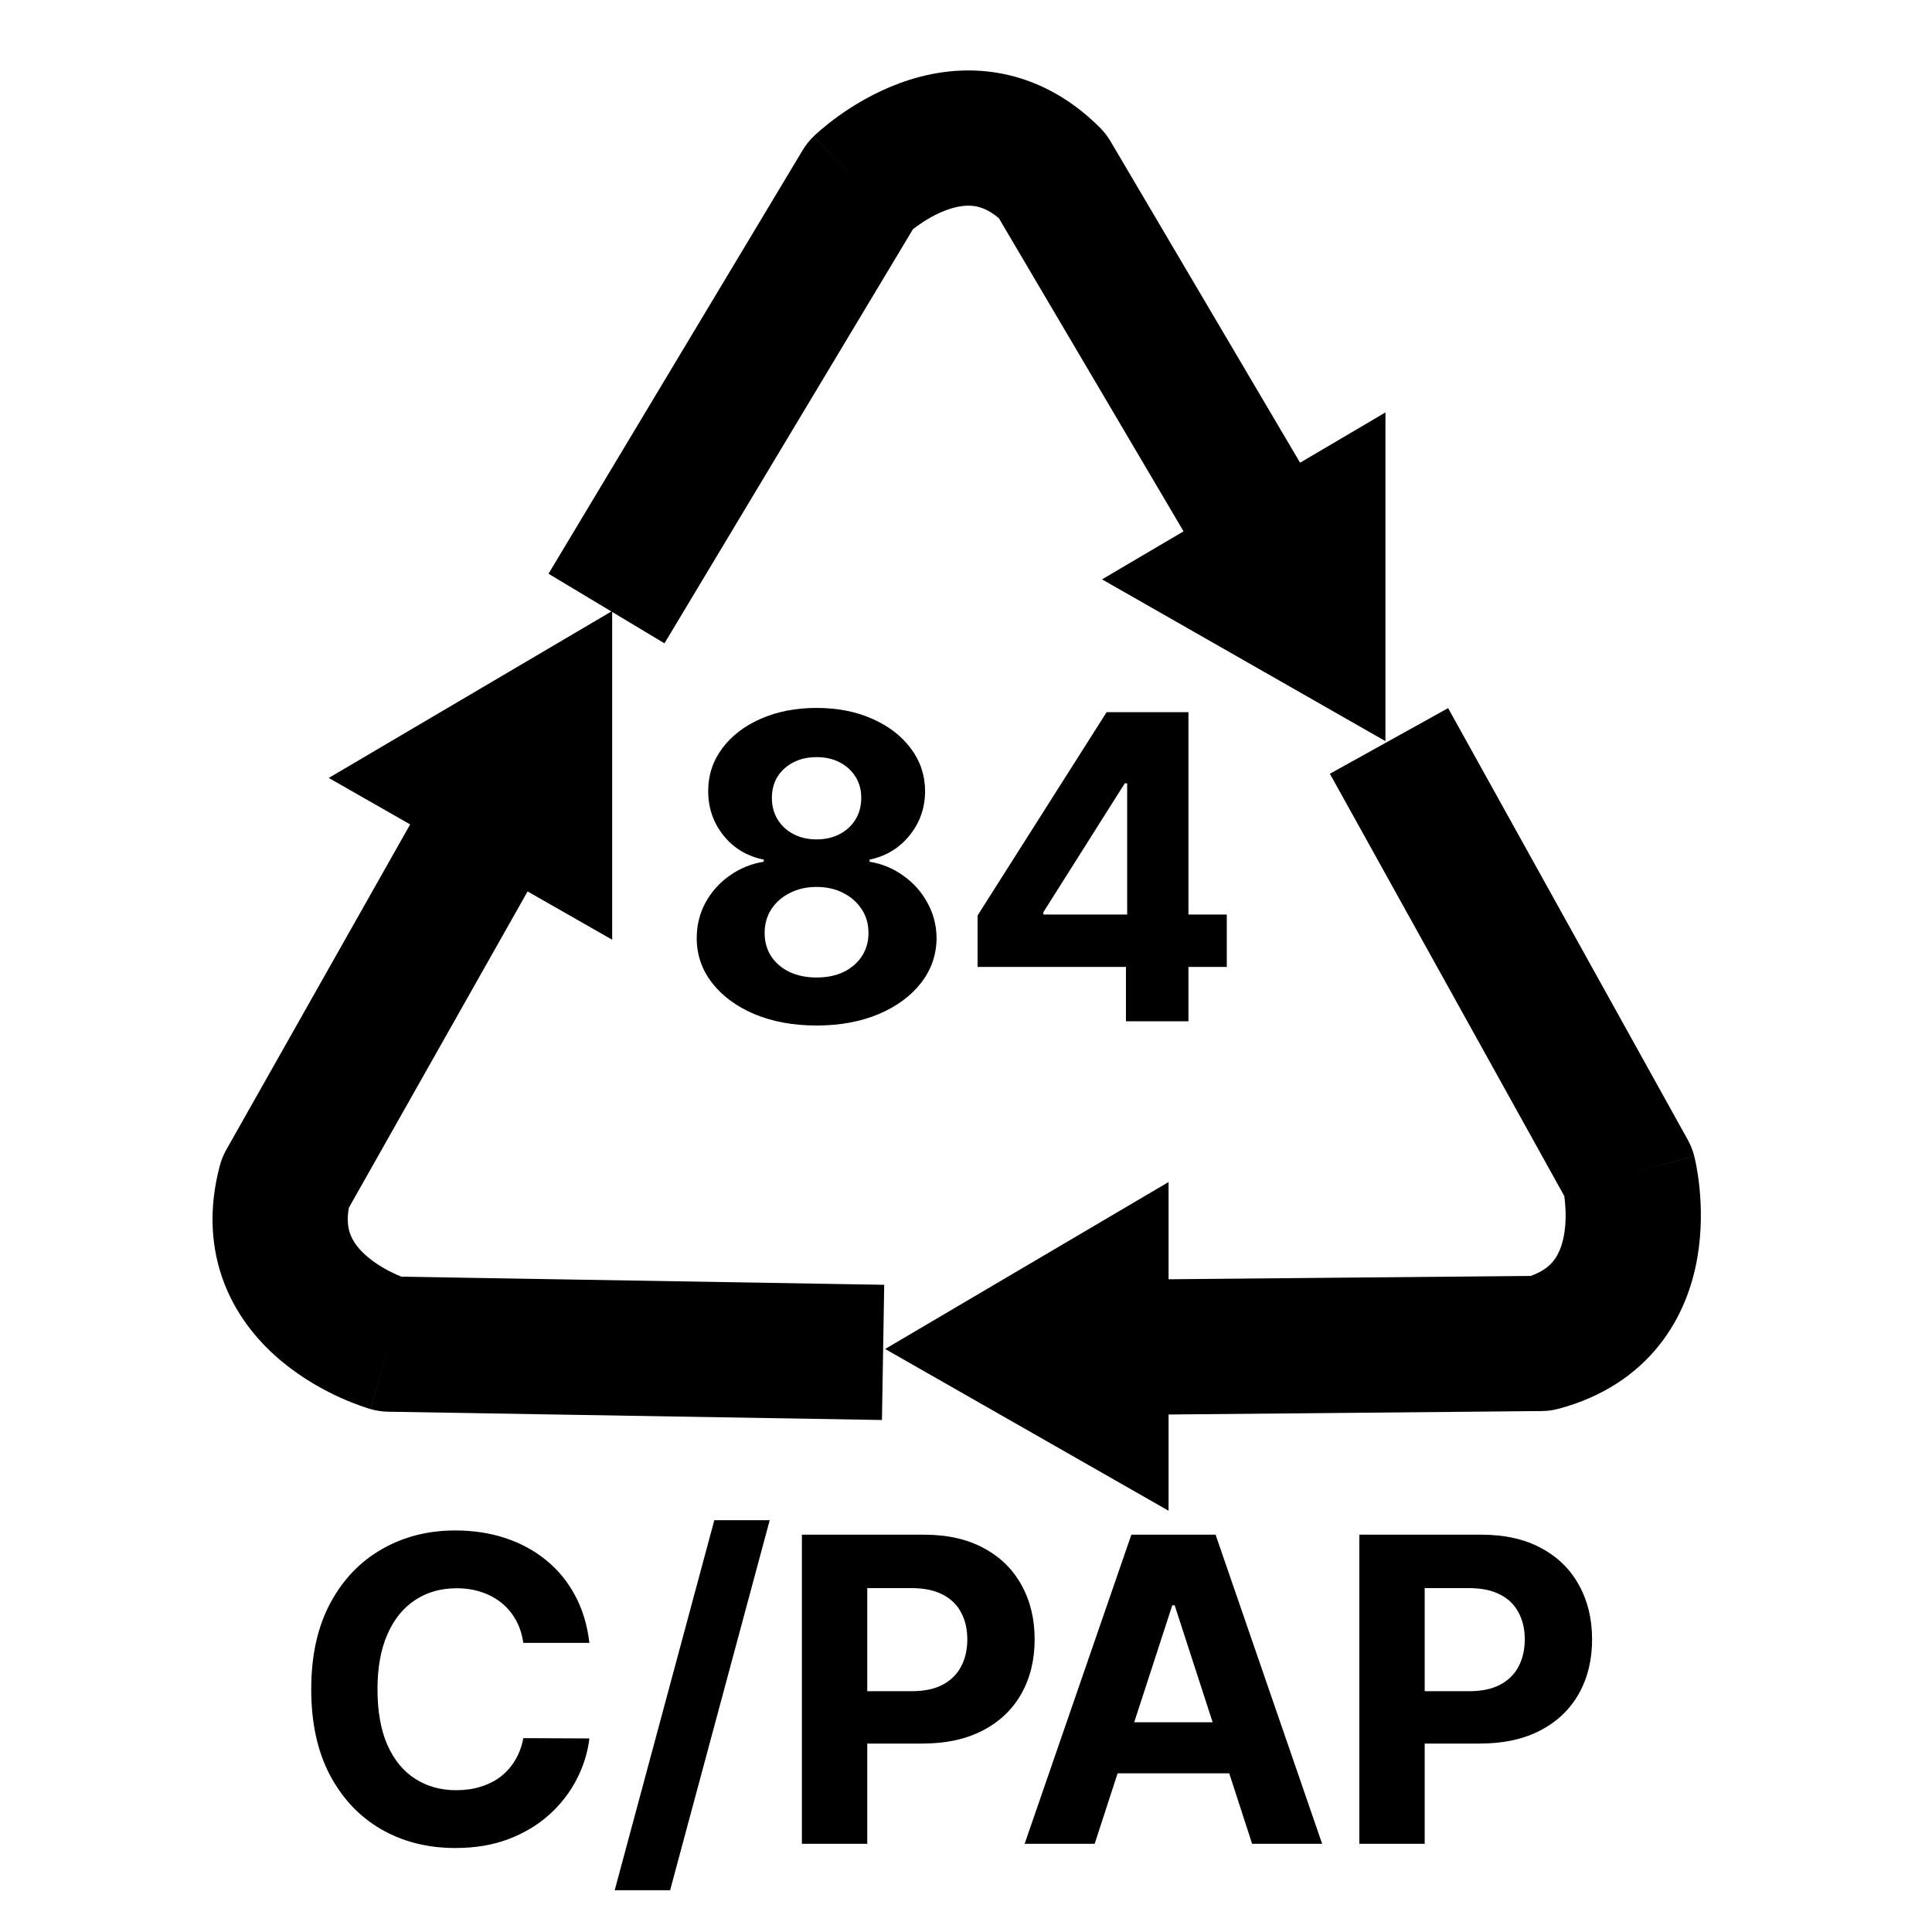 <svg width="100" height="100" viewBox="0 0 100 100" fill="none" xmlns="http://www.w3.org/2000/svg">
<g clip-path="url(#clip0_33_669)">
<path d="M42.266 53.08C41.062 53.08 39.992 52.884 39.055 52.494C38.122 52.098 37.391 51.559 36.859 50.877C36.328 50.194 36.062 49.421 36.062 48.556C36.062 47.889 36.214 47.278 36.516 46.72C36.823 46.158 37.24 45.692 37.766 45.322C38.292 44.947 38.88 44.707 39.531 44.603V44.494C38.677 44.322 37.984 43.908 37.453 43.252C36.922 42.59 36.656 41.822 36.656 40.947C36.656 40.119 36.898 39.382 37.383 38.736C37.867 38.085 38.531 37.574 39.375 37.205C40.224 36.83 41.188 36.642 42.266 36.642C43.344 36.642 44.305 36.83 45.148 37.205C45.997 37.58 46.664 38.093 47.148 38.744C47.633 39.389 47.878 40.124 47.883 40.947C47.878 41.827 47.607 42.595 47.07 43.252C46.534 43.908 45.846 44.322 45.008 44.494V44.603C45.648 44.707 46.229 44.947 46.75 45.322C47.276 45.692 47.693 46.158 48 46.72C48.312 47.278 48.471 47.889 48.477 48.556C48.471 49.421 48.203 50.194 47.672 50.877C47.141 51.559 46.406 52.098 45.469 52.494C44.536 52.884 43.469 53.08 42.266 53.08ZM42.266 50.595C42.802 50.595 43.271 50.499 43.672 50.306C44.073 50.108 44.385 49.837 44.609 49.494C44.839 49.145 44.953 48.744 44.953 48.291C44.953 47.827 44.836 47.418 44.602 47.064C44.367 46.705 44.05 46.423 43.648 46.22C43.247 46.012 42.786 45.908 42.266 45.908C41.75 45.908 41.289 46.012 40.883 46.22C40.477 46.423 40.156 46.705 39.922 47.064C39.693 47.418 39.578 47.827 39.578 48.291C39.578 48.744 39.69 49.145 39.914 49.494C40.138 49.837 40.453 50.108 40.859 50.306C41.266 50.499 41.734 50.595 42.266 50.595ZM42.266 43.447C42.714 43.447 43.112 43.356 43.461 43.173C43.81 42.991 44.083 42.738 44.281 42.416C44.479 42.093 44.578 41.72 44.578 41.298C44.578 40.882 44.479 40.517 44.281 40.205C44.083 39.887 43.812 39.639 43.469 39.462C43.125 39.28 42.724 39.189 42.266 39.189C41.812 39.189 41.411 39.28 41.062 39.462C40.714 39.639 40.44 39.887 40.242 40.205C40.05 40.517 39.953 40.882 39.953 41.298C39.953 41.72 40.052 42.093 40.25 42.416C40.448 42.738 40.721 42.991 41.07 43.173C41.419 43.356 41.818 43.447 42.266 43.447ZM50.6 50.048V47.384L57.279 36.861H59.576V40.548H58.217L54.006 47.212V47.337H63.498V50.048H50.6ZM58.279 52.861V49.236L58.342 48.056V36.861H61.514V52.861H58.279Z" fill="black"/>
<path d="M30.508 85.036H27.086C27.023 84.593 26.896 84.2 26.703 83.856C26.51 83.507 26.263 83.211 25.961 82.966C25.659 82.721 25.31 82.534 24.914 82.403C24.523 82.273 24.099 82.208 23.641 82.208C22.812 82.208 22.091 82.414 21.477 82.825C20.862 83.231 20.385 83.825 20.047 84.606C19.708 85.382 19.539 86.325 19.539 87.435C19.539 88.575 19.708 89.534 20.047 90.31C20.391 91.086 20.87 91.671 21.484 92.067C22.099 92.463 22.81 92.661 23.617 92.661C24.07 92.661 24.49 92.601 24.875 92.481C25.266 92.362 25.612 92.187 25.914 91.958C26.216 91.724 26.466 91.44 26.664 91.106C26.867 90.773 27.008 90.393 27.086 89.966L30.508 89.981C30.419 90.716 30.198 91.424 29.844 92.106C29.495 92.784 29.023 93.39 28.43 93.927C27.841 94.458 27.138 94.88 26.32 95.192C25.508 95.5 24.588 95.653 23.562 95.653C22.135 95.653 20.859 95.33 19.734 94.685C18.615 94.039 17.729 93.104 17.078 91.88C16.432 90.656 16.109 89.174 16.109 87.435C16.109 85.69 16.438 84.205 17.094 82.981C17.75 81.757 18.641 80.825 19.766 80.185C20.891 79.539 22.156 79.216 23.562 79.216C24.49 79.216 25.349 79.346 26.141 79.606C26.938 79.867 27.643 80.247 28.258 80.747C28.872 81.242 29.372 81.849 29.758 82.567C30.148 83.286 30.398 84.109 30.508 85.036ZM39.84 78.685L34.684 97.841H31.816L36.973 78.685H39.84ZM41.506 95.435V79.435H47.818C49.032 79.435 50.066 79.666 50.92 80.13C51.774 80.588 52.425 81.226 52.873 82.044C53.326 82.856 53.553 83.794 53.553 84.856C53.553 85.919 53.324 86.856 52.865 87.669C52.407 88.481 51.743 89.114 50.873 89.567C50.008 90.02 48.962 90.247 47.732 90.247H43.709V87.536H47.185C47.837 87.536 48.373 87.424 48.795 87.2C49.222 86.971 49.54 86.656 49.748 86.255C49.962 85.849 50.068 85.382 50.068 84.856C50.068 84.325 49.962 83.862 49.748 83.466C49.54 83.065 49.222 82.755 48.795 82.536C48.368 82.312 47.826 82.2 47.17 82.2H44.889V95.435H41.506ZM56.66 95.435H53.035L58.559 79.435H62.918L68.434 95.435H64.809L60.801 83.091H60.676L56.66 95.435ZM56.434 89.145H64.996V91.786H56.434V89.145ZM70.359 95.435V79.435H76.672C77.885 79.435 78.919 79.666 79.773 80.13C80.628 80.588 81.279 81.226 81.727 82.044C82.18 82.856 82.406 83.794 82.406 84.856C82.406 85.919 82.177 86.856 81.719 87.669C81.26 88.481 80.596 89.114 79.727 89.567C78.862 90.02 77.815 90.247 76.586 90.247H72.562V87.536H76.039C76.69 87.536 77.227 87.424 77.648 87.2C78.076 86.971 78.393 86.656 78.602 86.255C78.815 85.849 78.922 85.382 78.922 84.856C78.922 84.325 78.815 83.862 78.602 83.466C78.393 83.065 78.076 82.755 77.648 82.536C77.221 82.312 76.68 82.2 76.023 82.2H73.742V95.435H70.359Z" fill="black"/>
<path fill-rule="evenodd" clip-rule="evenodd" d="M34.393 33.299L47.255 11.863C47.322 11.81 47.399 11.752 47.486 11.69C47.887 11.401 48.412 11.086 48.979 10.876C49.543 10.668 50.031 10.607 50.442 10.669C50.749 10.714 51.175 10.849 51.703 11.297L61.26 27.502L57.041 29.988L71.71 38.361V21.347L67.292 23.95L57.476 7.306C57.326 7.052 57.145 6.817 56.936 6.609C55.281 4.954 53.408 4.034 51.475 3.745C49.593 3.465 47.891 3.816 46.555 4.31C45.222 4.802 44.136 5.477 43.402 6.004C43.028 6.273 42.727 6.516 42.511 6.701C42.402 6.794 42.313 6.873 42.246 6.934C42.213 6.964 42.184 6.991 42.162 7.012L42.132 7.04L42.12 7.052L42.115 7.057L42.112 7.059C42.111 7.06 42.11 7.061 44.546 9.575L42.11 7.061C41.892 7.273 41.701 7.513 41.545 7.774L28.391 29.697L31.645 31.65L17.016 40.266L21.229 42.671L11.715 59.507C11.57 59.764 11.458 60.038 11.381 60.323C10.776 62.583 10.915 64.665 11.632 66.484C12.33 68.254 13.485 69.552 14.581 70.463C15.673 71.371 16.801 71.974 17.624 72.346C18.044 72.535 18.406 72.674 18.674 72.769C18.809 72.817 18.921 72.855 19.008 72.882L19.07 72.901L19.118 72.916L19.157 72.928L19.173 72.932L19.18 72.934L19.183 72.935C19.184 72.936 19.186 72.936 20.145 69.57L19.186 72.936C19.479 73.019 19.782 73.064 20.086 73.07L45.649 73.499L45.767 66.501L20.772 66.08C20.693 66.048 20.604 66.01 20.507 65.967C20.056 65.763 19.52 65.466 19.055 65.08C18.593 64.695 18.297 64.304 18.144 63.917C18.031 63.628 17.934 63.192 18.058 62.511L27.308 46.141L31.686 48.64V31.674L34.393 33.299ZM80.967 61.906L68.834 40.05L74.954 36.652L87.363 59.005C87.511 59.272 87.623 59.556 87.697 59.852L84.303 60.704C87.697 59.852 87.698 59.853 87.698 59.855L87.699 59.858L87.701 59.865L87.704 59.881L87.714 59.921C87.721 59.951 87.73 59.989 87.74 60.033C87.759 60.122 87.783 60.238 87.809 60.378C87.861 60.658 87.921 61.041 87.967 61.499C88.056 62.398 88.098 63.676 87.858 65.076C87.617 66.48 87.07 68.13 85.887 69.619C84.67 71.15 82.936 72.312 80.676 72.917C80.391 72.993 80.098 73.034 79.803 73.036L60.485 73.215V78.196L45.815 69.823L60.485 61.182V66.215L79.233 66.041C79.885 65.808 80.214 65.506 80.407 65.263C80.666 64.938 80.857 64.485 80.959 63.893C81.061 63.297 81.05 62.685 81.001 62.192C80.991 62.087 80.979 61.991 80.967 61.906Z" fill="black"/>
</g>
<defs>
<clipPath id="clip0_33_669">
<rect width="100" height="100" fill="white"/>
</clipPath>
</defs>
</svg>
